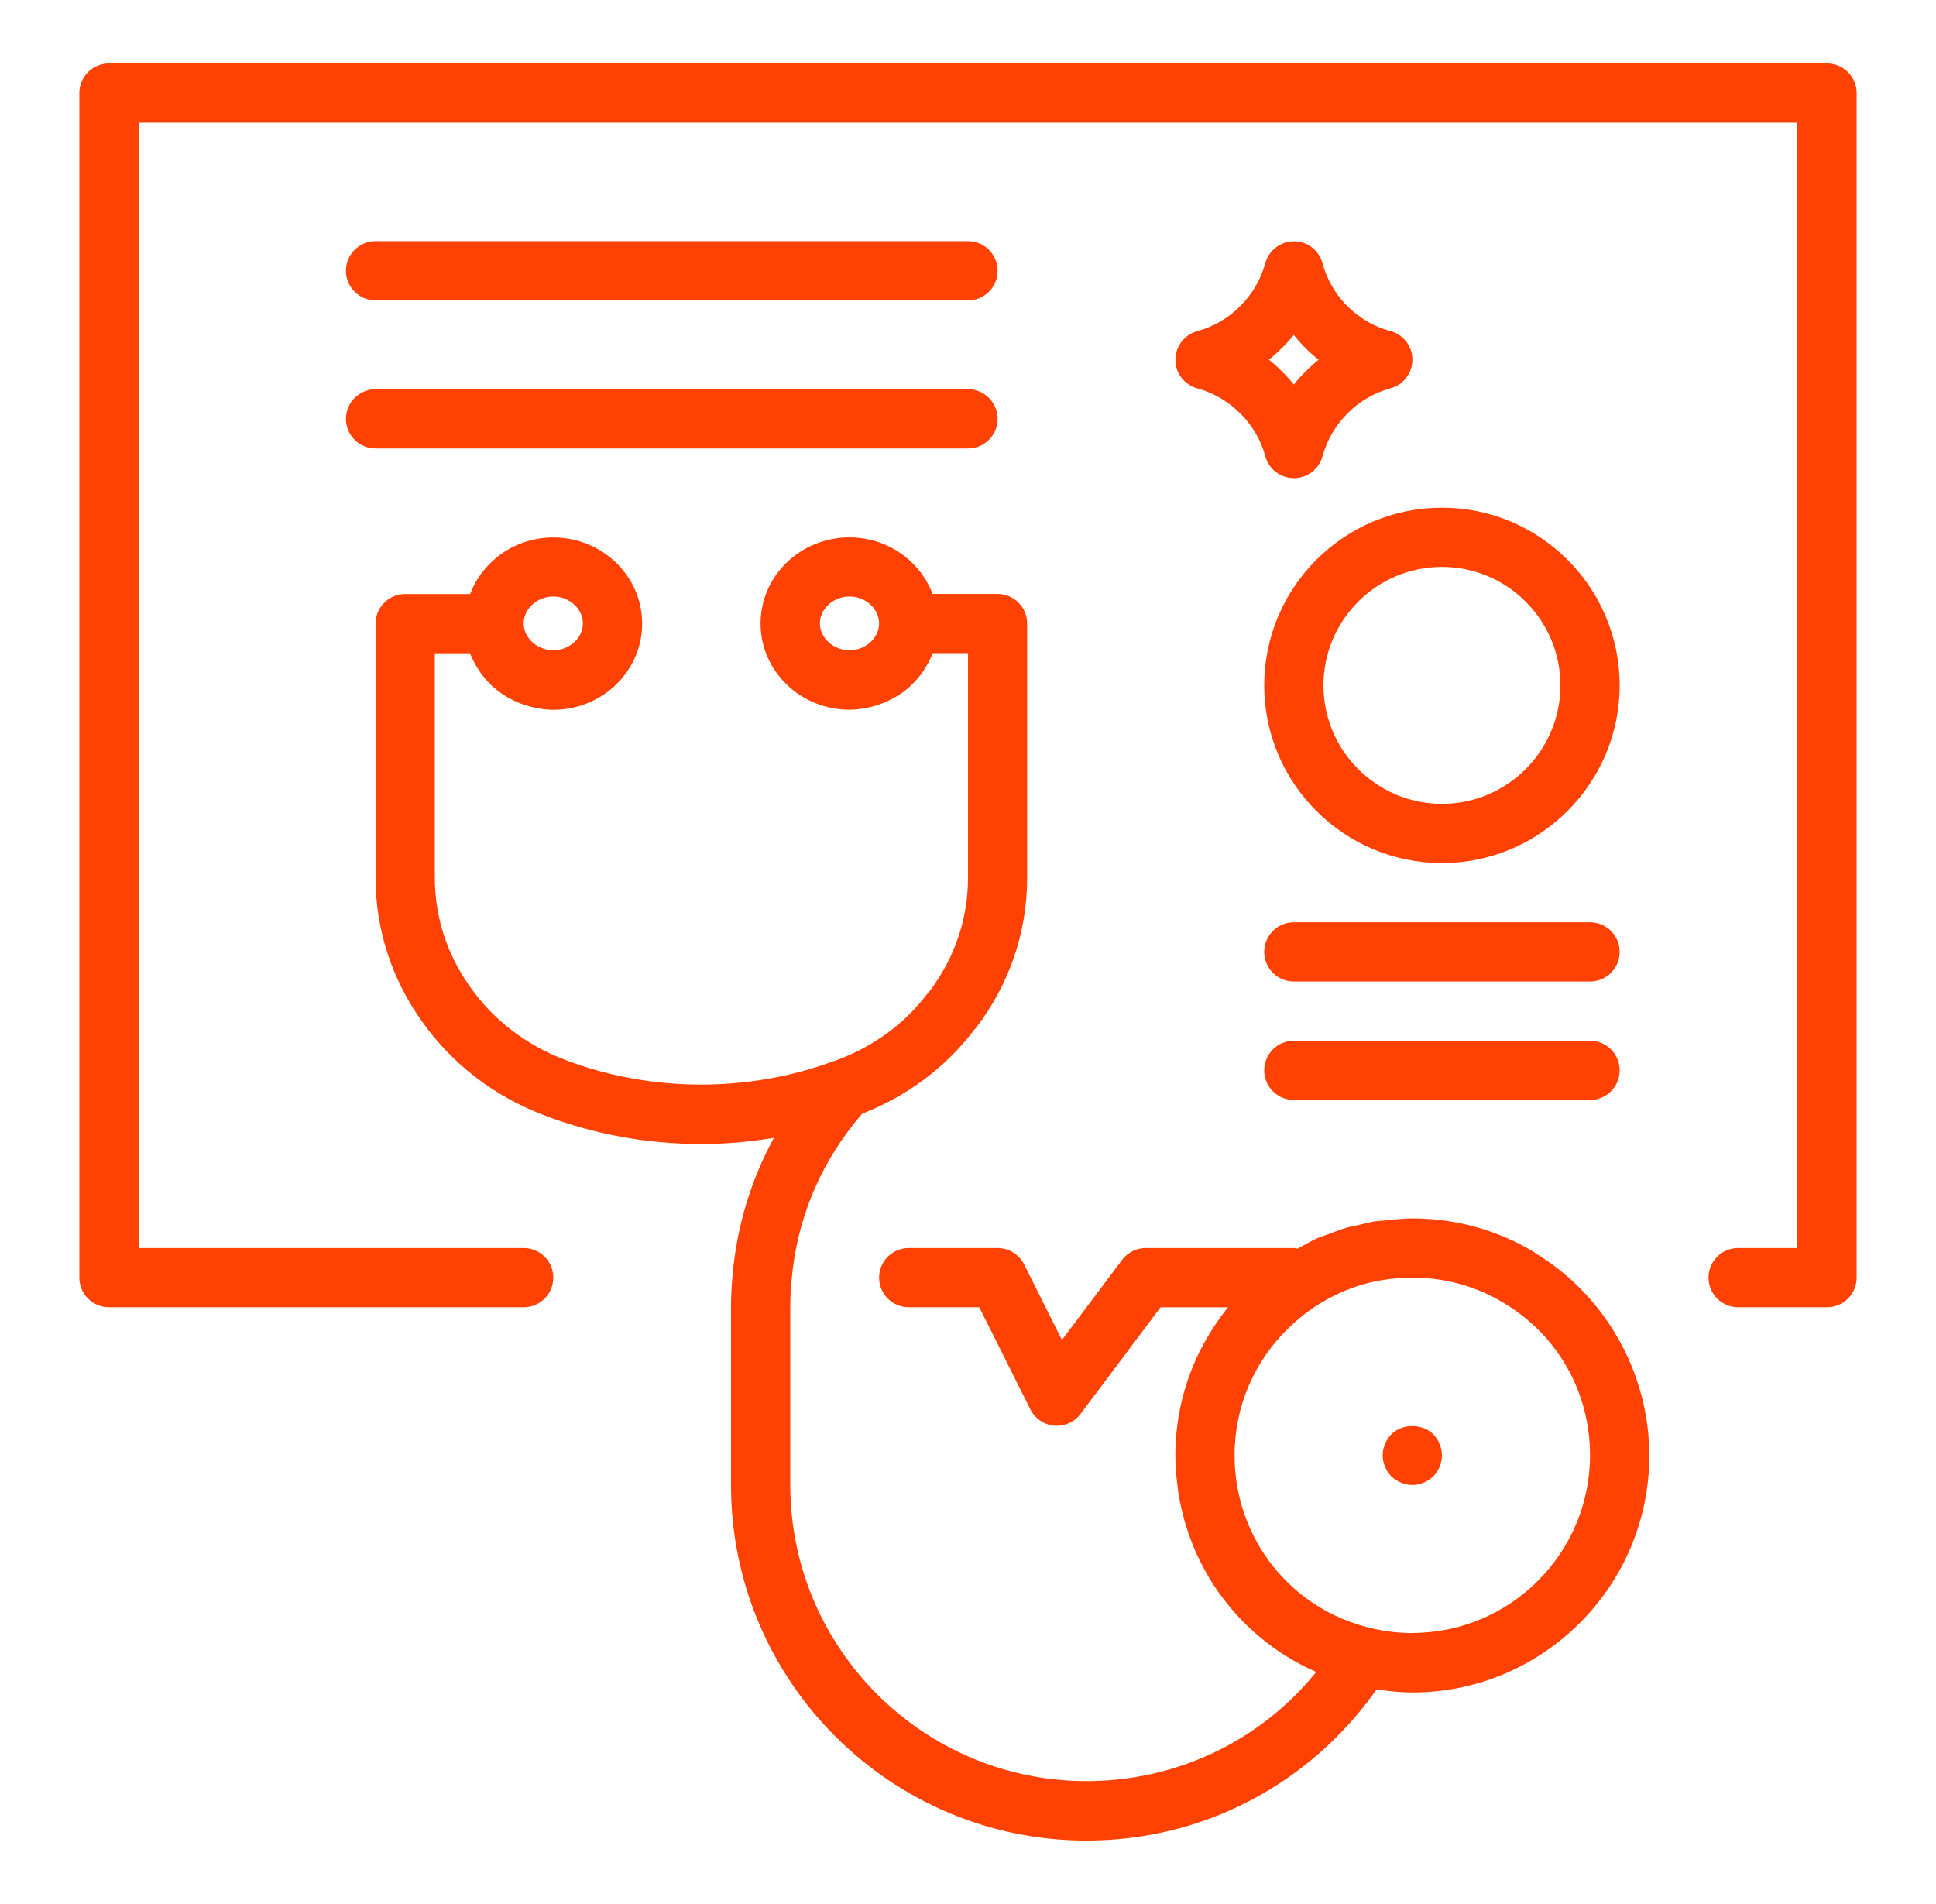 <svg width="61" height="60" viewBox="0 0 61 60" fill="none" xmlns="http://www.w3.org/2000/svg">
<path d="M39.082 13.031C39.247 13.191 39.399 13.385 39.532 13.598C39.677 13.835 39.791 14.099 39.866 14.377C39.975 14.783 40.344 15.065 40.766 15.067H40.769C41.189 15.067 41.557 14.785 41.669 14.381C41.812 13.864 42.082 13.397 42.467 13.019C42.831 12.648 43.298 12.377 43.816 12.235C44.222 12.123 44.504 11.754 44.502 11.332C44.502 10.91 44.22 10.544 43.811 10.434C43.536 10.359 43.275 10.247 43.03 10.098C42.358 9.692 41.875 9.05 41.669 8.292C41.56 7.886 41.191 7.604 40.769 7.604C40.349 7.604 39.98 7.886 39.868 8.29C39.726 8.808 39.455 9.274 39.07 9.652C38.706 10.023 38.239 10.294 37.721 10.436C37.316 10.548 37.035 10.915 37.035 11.337C37.035 11.757 37.316 12.125 37.721 12.237C38.239 12.38 38.706 12.65 39.084 13.035L39.082 13.031ZM40.388 10.968C40.521 10.838 40.647 10.7 40.764 10.555C40.993 10.842 41.256 11.106 41.546 11.337C41.403 11.451 41.27 11.572 41.144 11.701C41.011 11.831 40.883 11.971 40.766 12.118C40.65 11.971 40.526 11.836 40.4 11.712C40.269 11.579 40.129 11.453 39.982 11.335C40.125 11.22 40.26 11.099 40.386 10.968L40.388 10.968Z" fill="#FF4103"/>
<path d="M48.345 39.464C47.197 38.764 45.867 38.395 44.499 38.395C44.422 38.395 44.343 38.398 44.266 38.405C44.089 38.409 43.914 38.435 43.739 38.451C43.606 38.465 43.47 38.468 43.337 38.486C43.155 38.514 42.978 38.563 42.798 38.605C42.668 38.636 42.535 38.657 42.404 38.694C42.224 38.748 42.049 38.82 41.874 38.885C41.753 38.932 41.627 38.967 41.508 39.018C41.338 39.093 41.177 39.189 41.013 39.277C40.967 39.301 40.92 39.324 40.876 39.35C40.838 39.345 40.808 39.329 40.768 39.329H36.102C35.808 39.329 35.53 39.466 35.355 39.702L33.46 42.226L32.268 39.844C32.109 39.527 31.787 39.329 31.433 39.329H28.633C28.117 39.329 27.699 39.746 27.699 40.262C27.699 40.777 28.117 41.195 28.633 41.195H30.856L32.464 44.412C32.609 44.702 32.893 44.895 33.215 44.926C33.243 44.928 33.271 44.93 33.299 44.93C33.591 44.93 33.869 44.793 34.046 44.557L36.566 41.197H38.692C38.041 42.009 37.553 42.943 37.285 43.95C37.285 43.953 37.285 43.955 37.282 43.957C37.119 44.573 37.033 45.213 37.033 45.861C37.033 46.206 37.063 46.542 37.107 46.876C37.114 46.927 37.119 46.976 37.126 47.028C37.175 47.343 37.245 47.651 37.331 47.954C37.348 48.01 37.364 48.066 37.383 48.122C37.478 48.423 37.588 48.717 37.719 49.002C37.735 49.039 37.756 49.074 37.772 49.111C37.912 49.4 38.066 49.683 38.241 49.951C38.246 49.958 38.251 49.967 38.255 49.974C38.433 50.245 38.633 50.502 38.843 50.747C38.874 50.782 38.902 50.817 38.932 50.852C39.142 51.085 39.366 51.304 39.604 51.51C39.641 51.542 39.679 51.572 39.716 51.603C39.963 51.808 40.22 51.999 40.495 52.172C40.519 52.186 40.542 52.198 40.563 52.212C40.843 52.384 41.135 52.538 41.44 52.674C41.452 52.678 41.461 52.685 41.471 52.69C39.709 54.862 37.079 56.127 34.233 56.127C29.088 56.127 24.9 51.941 24.9 46.794V41.195C24.9 40.908 24.916 40.626 24.942 40.341C25.107 38.395 25.875 36.587 27.165 35.096C28.575 34.546 29.783 33.645 30.672 32.483C30.682 32.472 30.686 32.456 30.696 32.446C30.707 32.434 30.724 32.43 30.733 32.416C31.799 31.032 32.364 29.388 32.364 27.656V19.649C32.364 19.134 31.946 18.716 31.431 18.716H29.384C28.99 17.678 27.97 16.934 26.764 16.934C25.219 16.934 23.964 18.152 23.964 19.647V19.649C23.964 21.147 25.219 22.365 26.764 22.365C26.951 22.365 27.133 22.342 27.31 22.307C27.329 22.305 27.345 22.298 27.361 22.295C27.518 22.263 27.667 22.216 27.809 22.16C27.835 22.151 27.858 22.141 27.884 22.13C28.036 22.064 28.18 21.99 28.318 21.901C28.323 21.899 28.327 21.896 28.332 21.894C28.479 21.798 28.617 21.689 28.74 21.567C28.745 21.563 28.747 21.558 28.752 21.553C28.864 21.444 28.962 21.325 29.053 21.201C29.076 21.171 29.095 21.138 29.118 21.105C29.188 20.998 29.251 20.888 29.305 20.772C29.324 20.734 29.342 20.697 29.359 20.66C29.37 20.634 29.384 20.608 29.396 20.583H30.5V27.657C30.5 28.97 30.07 30.218 29.261 31.271C29.254 31.278 29.244 31.282 29.237 31.289C28.535 32.232 27.557 32.957 26.407 33.391C26.4 33.394 26.393 33.396 26.386 33.401C26.367 33.405 26.351 33.417 26.332 33.424C26.321 33.429 26.309 33.426 26.297 33.429C23.588 34.441 20.478 34.425 17.793 33.394C16.568 32.927 15.539 32.136 14.813 31.1C14.085 30.083 13.7 28.893 13.7 27.659V20.585H14.804C14.813 20.611 14.829 20.637 14.841 20.662C14.857 20.699 14.876 20.737 14.892 20.774C14.946 20.891 15.009 21 15.079 21.108C15.1 21.14 15.121 21.173 15.144 21.203C15.235 21.329 15.333 21.448 15.445 21.556C15.45 21.56 15.452 21.565 15.457 21.57C15.583 21.691 15.718 21.801 15.865 21.896C15.87 21.899 15.875 21.901 15.879 21.903C16.015 21.992 16.162 22.067 16.313 22.132C16.337 22.141 16.362 22.151 16.386 22.162C16.53 22.218 16.68 22.265 16.836 22.298C16.855 22.302 16.871 22.307 16.887 22.309C17.065 22.344 17.247 22.368 17.433 22.368C18.978 22.368 20.233 21.15 20.233 19.652V19.65C20.233 18.154 18.978 16.936 17.433 16.936C16.227 16.936 15.207 17.683 14.813 18.719H12.767C12.251 18.719 11.833 19.136 11.833 19.652V27.659C11.833 29.283 12.34 30.85 13.292 32.18C14.23 33.515 15.555 34.539 17.128 35.139C18.703 35.743 20.376 36.051 22.1 36.051C22.872 36.051 23.635 35.981 24.384 35.857C23.659 37.187 23.215 38.65 23.082 40.182C23.052 40.519 23.033 40.854 23.033 41.202V46.801C23.033 52.977 28.057 58 34.233 58C37.915 58 41.273 56.222 43.375 53.236C43.749 53.294 44.124 53.334 44.5 53.334C48.616 53.334 51.967 49.984 51.967 45.868C51.967 43.257 50.576 40.805 48.345 39.471L48.345 39.464ZM26.766 18.797C27.272 18.797 27.699 19.185 27.699 19.644C27.699 20.104 27.272 20.491 26.766 20.491C26.26 20.491 25.833 20.104 25.833 19.644C25.833 19.185 26.26 18.797 26.766 18.797ZM17.433 18.797C17.939 18.797 18.366 19.185 18.366 19.644C18.366 20.104 17.939 20.491 17.433 20.491C16.927 20.491 16.5 20.104 16.5 19.644C16.5 19.185 16.927 18.797 17.433 18.797ZM44.499 51.461C44.056 51.461 43.612 51.407 43.174 51.3C40.656 50.7 38.899 48.465 38.899 45.861C38.899 44.31 39.527 42.882 40.612 41.839C40.915 41.547 41.251 41.281 41.624 41.057C42.247 40.677 42.919 40.432 43.626 40.327C43.862 40.292 44.102 40.273 44.345 40.269C44.392 40.269 44.452 40.267 44.499 40.26C45.523 40.26 46.517 40.535 47.381 41.06C49.084 42.077 50.099 43.871 50.099 45.859C50.099 48.945 47.586 51.458 44.499 51.458L44.499 51.461Z" fill="#FF4103"/>
<path d="M57.566 2H3.433C2.918 2 2.5 2.418 2.5 2.933V40.262C2.5 40.778 2.918 41.195 3.433 41.195H16.5C17.016 41.195 17.433 40.778 17.433 40.262C17.433 39.746 17.016 39.329 16.5 39.329H4.367V3.866H56.633V39.329H54.767C54.251 39.329 53.833 39.746 53.833 40.262C53.833 40.778 54.251 41.195 54.767 41.195H57.567C58.082 41.195 58.5 40.778 58.5 40.262V2.933C58.5 2.418 58.082 2 57.566 2Z" fill="#FF4103"/>
<path d="M39.833 21.598C39.833 24.684 42.346 27.197 45.433 27.197C48.52 27.197 51.033 24.684 51.033 21.598C51.033 18.511 48.52 15.998 45.433 15.998C42.346 15.998 39.833 18.511 39.833 21.598ZM45.433 17.865C47.491 17.865 49.166 19.54 49.166 21.598C49.166 23.655 47.491 25.331 45.433 25.331C43.375 25.331 41.7 23.655 41.7 21.598C41.7 19.54 43.375 17.865 45.433 17.865Z" fill="#FF4103"/>
<path d="M40.767 30.93H50.1C50.615 30.93 51.033 30.512 51.033 29.997C51.033 29.481 50.615 29.063 50.1 29.063H40.767C40.251 29.063 39.833 29.481 39.833 29.997C39.833 30.512 40.251 30.93 40.767 30.93Z" fill="#FF4103"/>
<path d="M40.767 34.663H50.1C50.615 34.663 51.033 34.245 51.033 33.73C51.033 33.214 50.615 32.796 50.1 32.796H40.767C40.251 32.796 39.833 33.214 39.833 33.73C39.833 34.245 40.251 34.663 40.767 34.663Z" fill="#FF4103"/>
<path d="M11.833 9.466H30.5C31.015 9.466 31.433 9.048 31.433 8.533C31.433 8.017 31.015 7.599 30.5 7.599H11.833C11.318 7.599 10.9 8.017 10.9 8.533C10.9 9.048 11.318 9.466 11.833 9.466Z" fill="#FF4103"/>
<path d="M11.833 14.132H30.5C31.015 14.132 31.433 13.714 31.433 13.199C31.433 12.683 31.015 12.265 30.5 12.265H11.833C11.318 12.265 10.9 12.683 10.9 13.199C10.9 13.714 11.318 14.132 11.833 14.132Z" fill="#FF4103"/>
<path d="M43.837 45.199C43.669 45.376 43.566 45.619 43.566 45.861C43.566 46.104 43.669 46.347 43.837 46.524C44.014 46.692 44.257 46.795 44.5 46.795C44.742 46.795 44.985 46.692 45.163 46.524C45.331 46.347 45.433 46.104 45.433 45.861C45.433 45.619 45.331 45.376 45.163 45.199C44.817 44.853 44.182 44.853 43.837 45.199Z" fill="#FF4103"/>
</svg>
